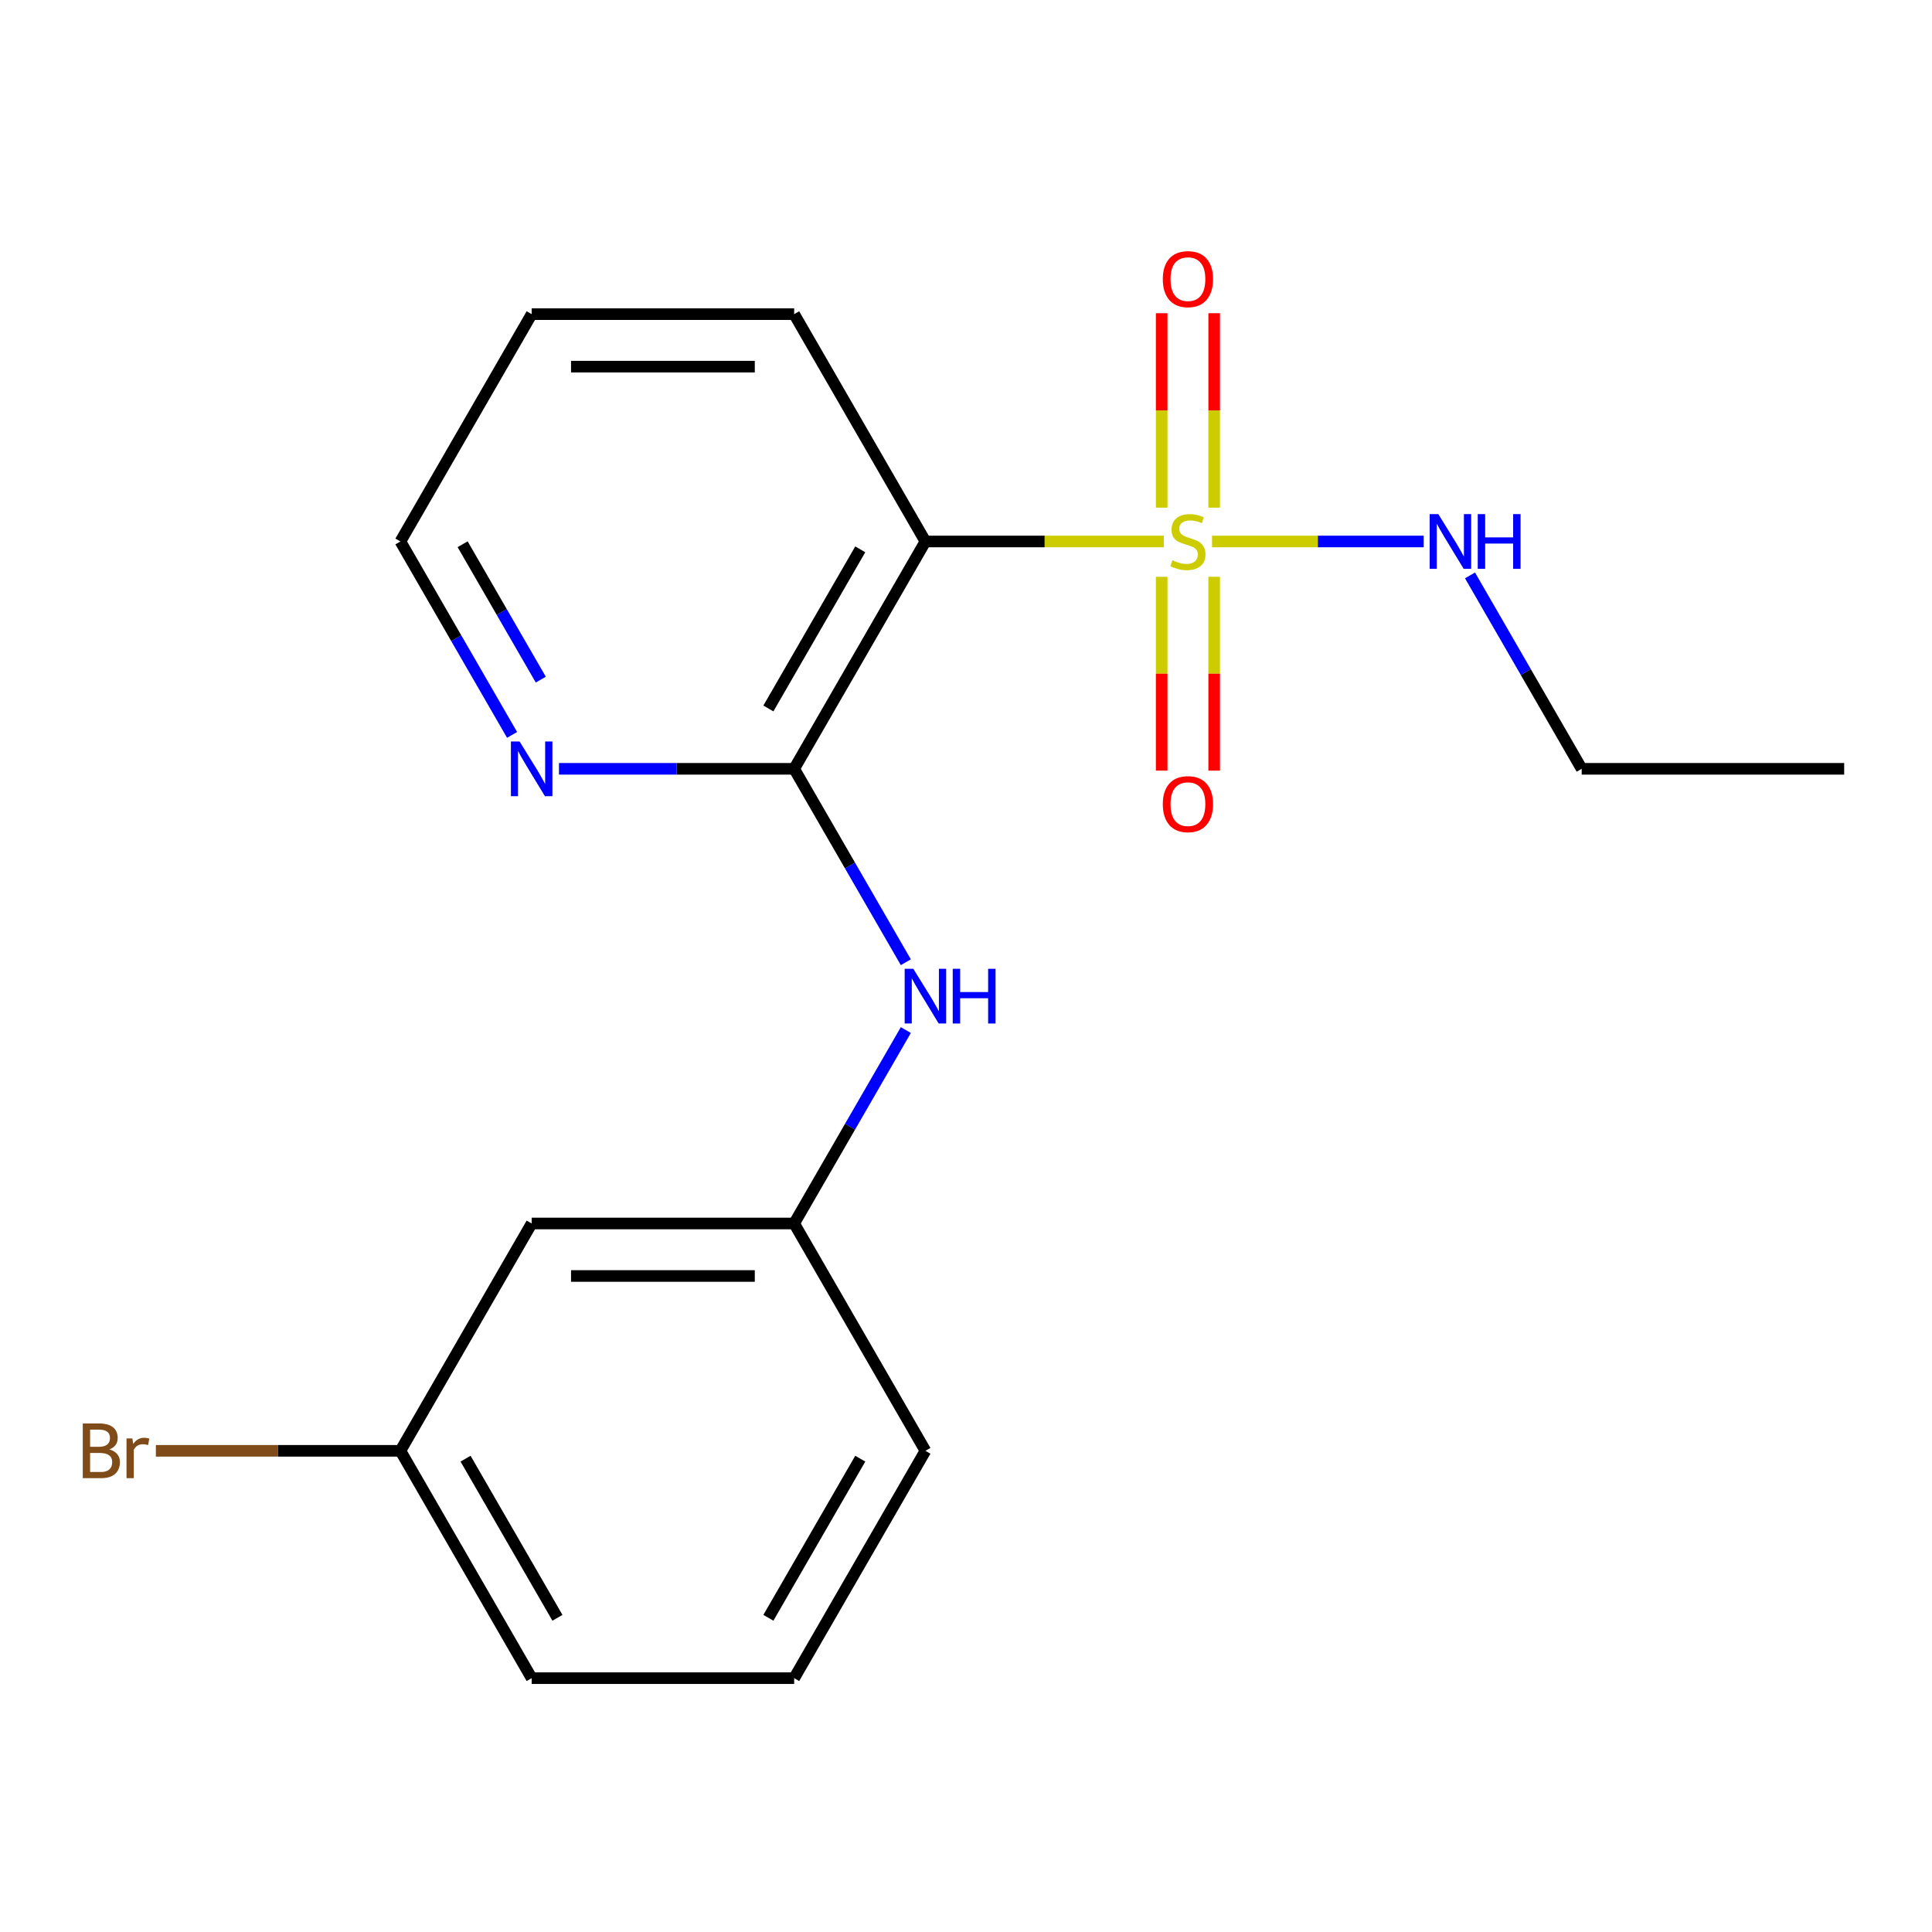 <?xml version='1.0' encoding='iso-8859-1'?>
<svg version='1.1' baseProfile='full'
              xmlns='http://www.w3.org/2000/svg'
                      xmlns:rdkit='http://www.rdkit.org/xml'
                      xmlns:xlink='http://www.w3.org/1999/xlink'
                  xml:space='preserve'
width='1000px' height='1000px' viewBox='0 0 1000 1000'>
<!-- END OF HEADER -->
<rect style='opacity:1.0;fill:#FFFFFF;stroke:none' width='1000' height='1000' x='0' y='0'> </rect>
<path class='bond-0' d='M 602.389,280.269 L 540.692,280.269' style='fill:none;fill-rule:evenodd;stroke:#CCCC00;stroke-width:6px;stroke-linecap:butt;stroke-linejoin:miter;stroke-opacity:1' />
<path class='bond-0' d='M 540.692,280.269 L 478.995,280.269' style='fill:none;fill-rule:evenodd;stroke:#000000;stroke-width:6px;stroke-linecap:butt;stroke-linejoin:miter;stroke-opacity:1' />
<path class='bond-3' d='M 628.453,262.752 L 628.453,212.434' style='fill:none;fill-rule:evenodd;stroke:#CCCC00;stroke-width:6px;stroke-linecap:butt;stroke-linejoin:miter;stroke-opacity:1' />
<path class='bond-3' d='M 628.453,212.434 L 628.453,162.116' style='fill:none;fill-rule:evenodd;stroke:#FF0000;stroke-width:6px;stroke-linecap:butt;stroke-linejoin:miter;stroke-opacity:1' />
<path class='bond-3' d='M 601.279,262.752 L 601.279,212.434' style='fill:none;fill-rule:evenodd;stroke:#CCCC00;stroke-width:6px;stroke-linecap:butt;stroke-linejoin:miter;stroke-opacity:1' />
<path class='bond-3' d='M 601.279,212.434 L 601.279,162.116' style='fill:none;fill-rule:evenodd;stroke:#FF0000;stroke-width:6px;stroke-linecap:butt;stroke-linejoin:miter;stroke-opacity:1' />
<path class='bond-4' d='M 601.279,298.546 L 601.279,348.713' style='fill:none;fill-rule:evenodd;stroke:#CCCC00;stroke-width:6px;stroke-linecap:butt;stroke-linejoin:miter;stroke-opacity:1' />
<path class='bond-4' d='M 601.279,348.713 L 601.279,398.881' style='fill:none;fill-rule:evenodd;stroke:#FF0000;stroke-width:6px;stroke-linecap:butt;stroke-linejoin:miter;stroke-opacity:1' />
<path class='bond-4' d='M 628.453,298.546 L 628.453,348.713' style='fill:none;fill-rule:evenodd;stroke:#CCCC00;stroke-width:6px;stroke-linecap:butt;stroke-linejoin:miter;stroke-opacity:1' />
<path class='bond-4' d='M 628.453,348.713 L 628.453,398.881' style='fill:none;fill-rule:evenodd;stroke:#FF0000;stroke-width:6px;stroke-linecap:butt;stroke-linejoin:miter;stroke-opacity:1' />
<path class='bond-6' d='M 627.343,280.269 L 682.128,280.269' style='fill:none;fill-rule:evenodd;stroke:#CCCC00;stroke-width:6px;stroke-linecap:butt;stroke-linejoin:miter;stroke-opacity:1' />
<path class='bond-6' d='M 682.128,280.269 L 736.913,280.269' style='fill:none;fill-rule:evenodd;stroke:#0000FF;stroke-width:6px;stroke-linecap:butt;stroke-linejoin:miter;stroke-opacity:1' />
<path class='bond-1' d='M 478.995,280.269 L 411.059,397.937' style='fill:none;fill-rule:evenodd;stroke:#000000;stroke-width:6px;stroke-linecap:butt;stroke-linejoin:miter;stroke-opacity:1' />
<path class='bond-1' d='M 445.27,284.332 L 397.715,366.7' style='fill:none;fill-rule:evenodd;stroke:#000000;stroke-width:6px;stroke-linecap:butt;stroke-linejoin:miter;stroke-opacity:1' />
<path class='bond-10' d='M 478.995,280.269 L 411.059,162.601' style='fill:none;fill-rule:evenodd;stroke:#000000;stroke-width:6px;stroke-linecap:butt;stroke-linejoin:miter;stroke-opacity:1' />
<path class='bond-2' d='M 411.059,397.937 L 439.958,447.993' style='fill:none;fill-rule:evenodd;stroke:#000000;stroke-width:6px;stroke-linecap:butt;stroke-linejoin:miter;stroke-opacity:1' />
<path class='bond-2' d='M 439.958,447.993 L 468.858,498.049' style='fill:none;fill-rule:evenodd;stroke:#0000FF;stroke-width:6px;stroke-linecap:butt;stroke-linejoin:miter;stroke-opacity:1' />
<path class='bond-5' d='M 411.059,397.937 L 350.191,397.937' style='fill:none;fill-rule:evenodd;stroke:#000000;stroke-width:6px;stroke-linecap:butt;stroke-linejoin:miter;stroke-opacity:1' />
<path class='bond-5' d='M 350.191,397.937 L 289.324,397.937' style='fill:none;fill-rule:evenodd;stroke:#0000FF;stroke-width:6px;stroke-linecap:butt;stroke-linejoin:miter;stroke-opacity:1' />
<path class='bond-7' d='M 468.858,533.162 L 439.958,583.218' style='fill:none;fill-rule:evenodd;stroke:#0000FF;stroke-width:6px;stroke-linecap:butt;stroke-linejoin:miter;stroke-opacity:1' />
<path class='bond-7' d='M 439.958,583.218 L 411.059,633.274' style='fill:none;fill-rule:evenodd;stroke:#000000;stroke-width:6px;stroke-linecap:butt;stroke-linejoin:miter;stroke-opacity:1' />
<path class='bond-19' d='M 265.051,380.38 L 236.151,330.325' style='fill:none;fill-rule:evenodd;stroke:#0000FF;stroke-width:6px;stroke-linecap:butt;stroke-linejoin:miter;stroke-opacity:1' />
<path class='bond-19' d='M 236.151,330.325 L 207.251,280.269' style='fill:none;fill-rule:evenodd;stroke:#000000;stroke-width:6px;stroke-linecap:butt;stroke-linejoin:miter;stroke-opacity:1' />
<path class='bond-19' d='M 279.914,351.777 L 259.685,316.738' style='fill:none;fill-rule:evenodd;stroke:#0000FF;stroke-width:6px;stroke-linecap:butt;stroke-linejoin:miter;stroke-opacity:1' />
<path class='bond-19' d='M 259.685,316.738 L 239.455,281.699' style='fill:none;fill-rule:evenodd;stroke:#000000;stroke-width:6px;stroke-linecap:butt;stroke-linejoin:miter;stroke-opacity:1' />
<path class='bond-15' d='M 760.874,297.826 L 789.774,347.882' style='fill:none;fill-rule:evenodd;stroke:#0000FF;stroke-width:6px;stroke-linecap:butt;stroke-linejoin:miter;stroke-opacity:1' />
<path class='bond-15' d='M 789.774,347.882 L 818.674,397.937' style='fill:none;fill-rule:evenodd;stroke:#000000;stroke-width:6px;stroke-linecap:butt;stroke-linejoin:miter;stroke-opacity:1' />
<path class='bond-8' d='M 411.059,633.274 L 275.187,633.274' style='fill:none;fill-rule:evenodd;stroke:#000000;stroke-width:6px;stroke-linecap:butt;stroke-linejoin:miter;stroke-opacity:1' />
<path class='bond-8' d='M 390.678,660.448 L 295.568,660.448' style='fill:none;fill-rule:evenodd;stroke:#000000;stroke-width:6px;stroke-linecap:butt;stroke-linejoin:miter;stroke-opacity:1' />
<path class='bond-14' d='M 411.059,633.274 L 478.995,750.942' style='fill:none;fill-rule:evenodd;stroke:#000000;stroke-width:6px;stroke-linecap:butt;stroke-linejoin:miter;stroke-opacity:1' />
<path class='bond-9' d='M 275.187,633.274 L 207.251,750.942' style='fill:none;fill-rule:evenodd;stroke:#000000;stroke-width:6px;stroke-linecap:butt;stroke-linejoin:miter;stroke-opacity:1' />
<path class='bond-11' d='M 207.251,750.942 L 143.964,750.942' style='fill:none;fill-rule:evenodd;stroke:#000000;stroke-width:6px;stroke-linecap:butt;stroke-linejoin:miter;stroke-opacity:1' />
<path class='bond-11' d='M 143.964,750.942 L 80.676,750.942' style='fill:none;fill-rule:evenodd;stroke:#7F4C19;stroke-width:6px;stroke-linecap:butt;stroke-linejoin:miter;stroke-opacity:1' />
<path class='bond-20' d='M 207.251,750.942 L 275.187,868.611' style='fill:none;fill-rule:evenodd;stroke:#000000;stroke-width:6px;stroke-linecap:butt;stroke-linejoin:miter;stroke-opacity:1' />
<path class='bond-20' d='M 240.975,755.005 L 288.53,837.373' style='fill:none;fill-rule:evenodd;stroke:#000000;stroke-width:6px;stroke-linecap:butt;stroke-linejoin:miter;stroke-opacity:1' />
<path class='bond-17' d='M 411.059,162.601 L 275.187,162.601' style='fill:none;fill-rule:evenodd;stroke:#000000;stroke-width:6px;stroke-linecap:butt;stroke-linejoin:miter;stroke-opacity:1' />
<path class='bond-17' d='M 390.678,189.775 L 295.568,189.775' style='fill:none;fill-rule:evenodd;stroke:#000000;stroke-width:6px;stroke-linecap:butt;stroke-linejoin:miter;stroke-opacity:1' />
<path class='bond-12' d='M 411.059,868.611 L 478.995,750.942' style='fill:none;fill-rule:evenodd;stroke:#000000;stroke-width:6px;stroke-linecap:butt;stroke-linejoin:miter;stroke-opacity:1' />
<path class='bond-12' d='M 397.715,837.373 L 445.27,755.005' style='fill:none;fill-rule:evenodd;stroke:#000000;stroke-width:6px;stroke-linecap:butt;stroke-linejoin:miter;stroke-opacity:1' />
<path class='bond-16' d='M 411.059,868.611 L 275.187,868.611' style='fill:none;fill-rule:evenodd;stroke:#000000;stroke-width:6px;stroke-linecap:butt;stroke-linejoin:miter;stroke-opacity:1' />
<path class='bond-13' d='M 207.251,280.269 L 275.187,162.601' style='fill:none;fill-rule:evenodd;stroke:#000000;stroke-width:6px;stroke-linecap:butt;stroke-linejoin:miter;stroke-opacity:1' />
<path class='bond-18' d='M 818.674,397.937 L 954.545,397.937' style='fill:none;fill-rule:evenodd;stroke:#000000;stroke-width:6px;stroke-linecap:butt;stroke-linejoin:miter;stroke-opacity:1' />
<path  class='atom-0' d='M 606.866 289.989
Q 607.186 290.109, 608.506 290.669
Q 609.826 291.229, 611.266 291.589
Q 612.746 291.909, 614.186 291.909
Q 616.866 291.909, 618.426 290.629
Q 619.986 289.309, 619.986 287.029
Q 619.986 285.469, 619.186 284.509
Q 618.426 283.549, 617.226 283.029
Q 616.026 282.509, 614.026 281.909
Q 611.506 281.149, 609.986 280.429
Q 608.506 279.709, 607.426 278.189
Q 606.386 276.669, 606.386 274.109
Q 606.386 270.549, 608.786 268.349
Q 611.226 266.149, 616.026 266.149
Q 619.306 266.149, 623.026 267.709
L 622.106 270.789
Q 618.706 269.389, 616.146 269.389
Q 613.386 269.389, 611.866 270.549
Q 610.346 271.669, 610.386 273.629
Q 610.386 275.149, 611.146 276.069
Q 611.946 276.989, 613.066 277.509
Q 614.226 278.029, 616.146 278.629
Q 618.706 279.429, 620.226 280.229
Q 621.746 281.029, 622.826 282.669
Q 623.946 284.269, 623.946 287.029
Q 623.946 290.949, 621.306 293.069
Q 618.706 295.149, 614.346 295.149
Q 611.826 295.149, 609.906 294.589
Q 608.026 294.069, 605.786 293.149
L 606.866 289.989
' fill='#CCCC00'/>
<path  class='atom-3' d='M 472.735 501.446
L 482.015 516.446
Q 482.935 517.926, 484.415 520.606
Q 485.895 523.286, 485.975 523.446
L 485.975 501.446
L 489.735 501.446
L 489.735 529.766
L 485.855 529.766
L 475.895 513.366
Q 474.735 511.446, 473.495 509.246
Q 472.295 507.046, 471.935 506.366
L 471.935 529.766
L 468.255 529.766
L 468.255 501.446
L 472.735 501.446
' fill='#0000FF'/>
<path  class='atom-3' d='M 493.135 501.446
L 496.975 501.446
L 496.975 513.486
L 511.455 513.486
L 511.455 501.446
L 515.295 501.446
L 515.295 529.766
L 511.455 529.766
L 511.455 516.686
L 496.975 516.686
L 496.975 529.766
L 493.135 529.766
L 493.135 501.446
' fill='#0000FF'/>
<path  class='atom-4' d='M 601.866 144.477
Q 601.866 137.677, 605.226 133.877
Q 608.586 130.077, 614.866 130.077
Q 621.146 130.077, 624.506 133.877
Q 627.866 137.677, 627.866 144.477
Q 627.866 151.357, 624.466 155.277
Q 621.066 159.157, 614.866 159.157
Q 608.626 159.157, 605.226 155.277
Q 601.866 151.397, 601.866 144.477
M 614.866 155.957
Q 619.186 155.957, 621.506 153.077
Q 623.866 150.157, 623.866 144.477
Q 623.866 138.917, 621.506 136.117
Q 619.186 133.277, 614.866 133.277
Q 610.546 133.277, 608.186 136.077
Q 605.866 138.877, 605.866 144.477
Q 605.866 150.197, 608.186 153.077
Q 610.546 155.957, 614.866 155.957
' fill='#FF0000'/>
<path  class='atom-5' d='M 601.866 416.221
Q 601.866 409.421, 605.226 405.621
Q 608.586 401.821, 614.866 401.821
Q 621.146 401.821, 624.506 405.621
Q 627.866 409.421, 627.866 416.221
Q 627.866 423.101, 624.466 427.021
Q 621.066 430.901, 614.866 430.901
Q 608.626 430.901, 605.226 427.021
Q 601.866 423.141, 601.866 416.221
M 614.866 427.701
Q 619.186 427.701, 621.506 424.821
Q 623.866 421.901, 623.866 416.221
Q 623.866 410.661, 621.506 407.861
Q 619.186 405.021, 614.866 405.021
Q 610.546 405.021, 608.186 407.821
Q 605.866 410.621, 605.866 416.221
Q 605.866 421.941, 608.186 424.821
Q 610.546 427.701, 614.866 427.701
' fill='#FF0000'/>
<path  class='atom-6' d='M 268.927 383.777
L 278.207 398.777
Q 279.127 400.257, 280.607 402.937
Q 282.087 405.617, 282.167 405.777
L 282.167 383.777
L 285.927 383.777
L 285.927 412.097
L 282.047 412.097
L 272.087 395.697
Q 270.927 393.777, 269.687 391.577
Q 268.487 389.377, 268.127 388.697
L 268.127 412.097
L 264.447 412.097
L 264.447 383.777
L 268.927 383.777
' fill='#0000FF'/>
<path  class='atom-7' d='M 744.478 266.109
L 753.758 281.109
Q 754.678 282.589, 756.158 285.269
Q 757.638 287.949, 757.718 288.109
L 757.718 266.109
L 761.478 266.109
L 761.478 294.429
L 757.598 294.429
L 747.638 278.029
Q 746.478 276.109, 745.238 273.909
Q 744.038 271.709, 743.678 271.029
L 743.678 294.429
L 739.998 294.429
L 739.998 266.109
L 744.478 266.109
' fill='#0000FF'/>
<path  class='atom-7' d='M 764.878 266.109
L 768.718 266.109
L 768.718 278.149
L 783.198 278.149
L 783.198 266.109
L 787.038 266.109
L 787.038 294.429
L 783.198 294.429
L 783.198 281.349
L 768.718 281.349
L 768.718 294.429
L 764.878 294.429
L 764.878 266.109
' fill='#0000FF'/>
<path  class='atom-12' d='M 56.599 750.222
Q 59.319 750.982, 60.679 752.662
Q 62.08 754.302, 62.08 756.742
Q 62.08 760.662, 59.559 762.902
Q 57.08 765.102, 52.359 765.102
L 42.84 765.102
L 42.84 736.782
L 51.2 736.782
Q 56.039 736.782, 58.48 738.742
Q 60.919 740.702, 60.919 744.302
Q 60.919 748.582, 56.599 750.222
M 46.639 739.982
L 46.639 748.862
L 51.2 748.862
Q 53.999 748.862, 55.44 747.742
Q 56.919 746.582, 56.919 744.302
Q 56.919 739.982, 51.2 739.982
L 46.639 739.982
M 52.359 761.902
Q 55.12 761.902, 56.599 760.582
Q 58.08 759.262, 58.08 756.742
Q 58.08 754.422, 56.44 753.262
Q 54.84 752.062, 51.76 752.062
L 46.639 752.062
L 46.639 761.902
L 52.359 761.902
' fill='#7F4C19'/>
<path  class='atom-12' d='M 68.519 744.542
L 68.96 747.382
Q 71.12 744.182, 74.639 744.182
Q 75.76 744.182, 77.279 744.582
L 76.68 747.942
Q 74.96 747.542, 73.999 747.542
Q 72.32 747.542, 71.2 748.222
Q 70.12 748.862, 69.24 750.422
L 69.24 765.102
L 65.48 765.102
L 65.48 744.542
L 68.519 744.542
' fill='#7F4C19'/>
</svg>
